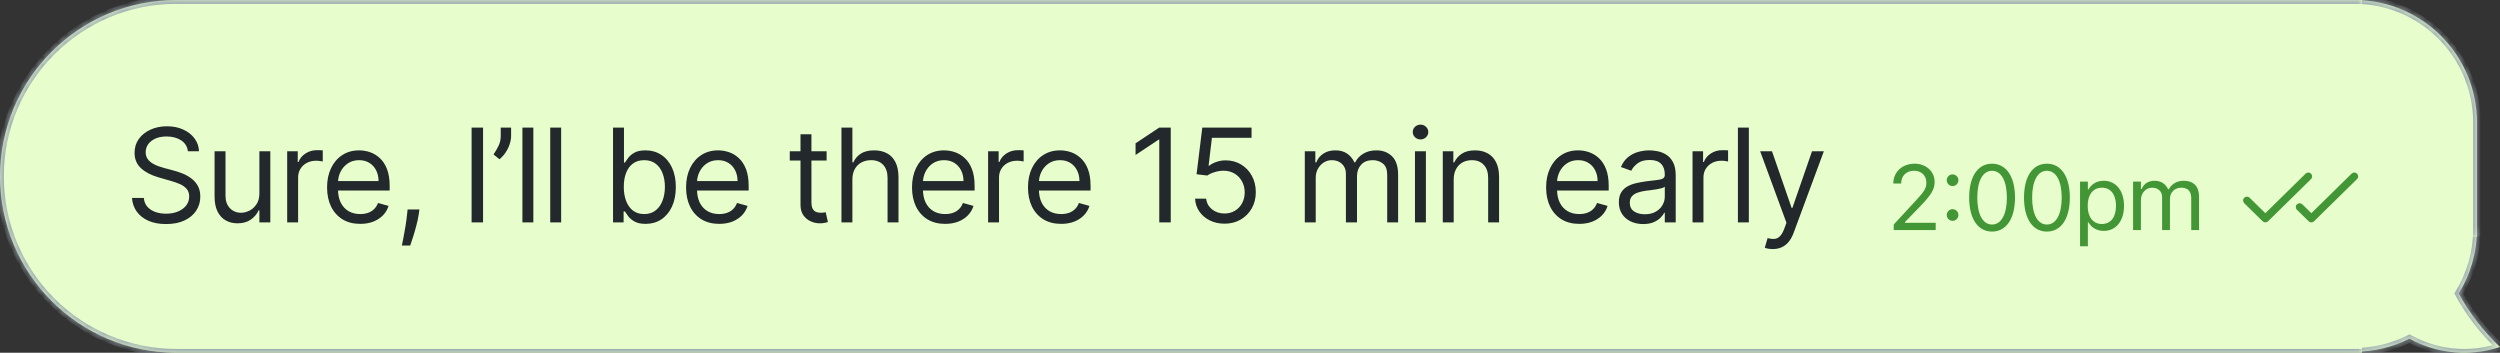 <svg width="326" height="46" viewBox="0 0 326 46" fill="none" xmlns="http://www.w3.org/2000/svg">
<rect x="0" y="0" width="326" height="46" fill="#333333" stroke="none"/>
<mask id="path-1-inside-1_3_284" fill="white">
<path d="M307 45.87C309.589 45.87 312.034 45.254 314.197 44.162C314.654 44.413 315.128 44.643 315.619 44.849C319.054 46.286 322.724 46.331 326 45.243C323.805 43.176 321.995 40.812 320.62 38.269C322.129 35.828 323 32.95 323 29.869H307V45.87Z"/>
</mask>
<path d="M307 45.87C309.589 45.87 312.034 45.254 314.197 44.162C314.654 44.413 315.128 44.643 315.619 44.849C319.054 46.286 322.724 46.331 326 45.243C323.805 43.176 321.995 40.812 320.62 38.269C322.129 35.828 323 32.95 323 29.869H307V45.87Z" fill="#E7FECC"/>
<path d="M307 45.87V46.37H306.5V45.87H307ZM314.197 44.162L313.972 43.716L314.207 43.597L314.438 43.724L314.197 44.162ZM315.619 44.849L315.426 45.31L315.426 45.31L315.619 44.849ZM326 45.243L326.343 44.88L326.953 45.454L326.158 45.718L326 45.243ZM320.62 38.269L320.18 38.507L320.043 38.252L320.195 38.006L320.62 38.269ZM323 29.869V29.369H323.5V29.869H323ZM307 29.869H306.5V29.369H307V29.869ZM307 45.87V45.37C309.509 45.37 311.877 44.773 313.972 43.716L314.197 44.162L314.422 44.609C312.191 45.735 309.669 46.37 307 46.37V45.87ZM314.197 44.162L314.438 43.724C314.88 43.967 315.338 44.189 315.812 44.388L315.619 44.849L315.426 45.31C314.918 45.097 314.428 44.859 313.957 44.601L314.197 44.162ZM315.619 44.849L315.812 44.388C319.132 45.776 322.676 45.82 325.842 44.769L326 45.243L326.158 45.718C322.771 46.843 318.977 46.795 315.426 45.31L315.619 44.849ZM326 45.243L325.657 45.608C323.423 43.503 321.581 41.097 320.18 38.507L320.62 38.269L321.06 38.031C322.409 40.526 324.186 42.848 326.343 44.88L326 45.243ZM320.62 38.269L320.195 38.006C321.656 35.641 322.5 32.855 322.5 29.869H323H323.5C323.5 33.046 322.602 36.014 321.045 38.532L320.62 38.269ZM323 29.869V30.369H307V29.869V29.369H323V29.869ZM307 29.869H307.5V45.87H307H306.5V29.869H307Z" fill="#9BA9B0" mask="url(#path-1-inside-1_3_284)"/>
<mask id="path-3-inside-2_3_284" fill="white">
<path d="M323 16C323 7.163 315.837 0 307 0V0V30.869H323V16Z"/>
</mask>
<path d="M323 16C323 7.163 315.837 0 307 0V0V30.869H323V16Z" fill="#E7FECC"/>
<path d="M323.5 16C323.5 6.887 316.113 -0.5 307 -0.5H306.5L307.5 0.5H307C315.56 0.5 322.5 7.44 322.5 16H323.5ZM307 30.869H323H307ZM323.5 30.869V16C323.5 6.887 316.113 -0.5 307 -0.5V0.5C315.56 0.5 322.5 7.44 322.5 16V30.869H323.5ZM306.5 -0.5V30.869H307.5V0.008C307.333 0.003 307.167 -1.4573e-08 307 0L306.5 -0.5Z" fill="#9BA9B0" mask="url(#path-3-inside-2_3_284)"/>
<mask id="path-5-inside-3_3_284" fill="white">
<path d="M0 23C0 10.297 10.297 0 23 0H308V46H23C10.297 46 0 35.703 0 23V23Z"/>
</mask>
<path d="M0 23C0 10.297 10.297 0 23 0H308V46H23C10.297 46 0 35.703 0 23V23Z" fill="#E7FECC"/>
<path d="M-0.5 23C-0.5 10.021 10.021 -0.5 23 -0.5H308V0.5H23C10.574 0.5 0.5 10.574 0.5 23H-0.5ZM308 46.5H23C10.021 46.5 -0.5 35.979 -0.5 23H0.5C0.5 35.426 10.574 45.5 23 45.5H308V46.5ZM23 46.5C10.021 46.5 -0.5 35.979 -0.5 23C-0.5 10.021 10.021 -0.5 23 -0.5V0.5C10.574 0.5 0.5 10.574 0.5 23C0.5 35.426 10.574 45.5 23 45.5V46.5ZM308 0V46V0Z" fill="#9BA9B0" mask="url(#path-5-inside-3_3_284)"/>
<path d="M24.502 19.727C24.43 19.116 24.136 18.641 23.621 18.303C23.105 17.965 22.474 17.796 21.725 17.796C21.178 17.796 20.699 17.884 20.288 18.061C19.882 18.238 19.564 18.482 19.334 18.791C19.109 19.101 18.996 19.454 18.996 19.848C18.996 20.178 19.075 20.462 19.232 20.699C19.393 20.933 19.598 21.128 19.848 21.285C20.097 21.438 20.359 21.564 20.632 21.665C20.906 21.762 21.158 21.84 21.387 21.901L22.643 22.239C22.965 22.323 23.323 22.44 23.717 22.589C24.116 22.738 24.496 22.941 24.858 23.198C25.224 23.452 25.526 23.778 25.764 24.177C26.001 24.575 26.12 25.064 26.12 25.643C26.12 26.312 25.945 26.915 25.595 27.454C25.249 27.994 24.741 28.422 24.073 28.74C23.409 29.058 22.602 29.217 21.653 29.217C20.767 29.217 20 29.075 19.352 28.789C18.709 28.503 18.201 28.105 17.831 27.593C17.465 27.082 17.258 26.489 17.209 25.812H18.755C18.795 26.279 18.952 26.666 19.226 26.972C19.503 27.273 19.854 27.499 20.276 27.648C20.703 27.793 21.162 27.865 21.653 27.865C22.224 27.865 22.737 27.773 23.192 27.587C23.647 27.398 24.007 27.137 24.273 26.803C24.538 26.465 24.671 26.07 24.671 25.619C24.671 25.209 24.556 24.875 24.327 24.617C24.098 24.36 23.796 24.15 23.421 23.989C23.047 23.828 22.643 23.688 22.208 23.567L20.687 23.132C19.721 22.854 18.956 22.458 18.393 21.943C17.829 21.428 17.547 20.754 17.547 19.921C17.547 19.228 17.735 18.625 18.109 18.109C18.487 17.59 18.994 17.188 19.63 16.902C20.27 16.612 20.985 16.467 21.773 16.467C22.57 16.467 23.279 16.61 23.898 16.896C24.518 17.178 25.009 17.564 25.371 18.055C25.738 18.546 25.931 19.104 25.951 19.727H24.502ZM33.824 25.209V19.727H35.249V29H33.824V27.43H33.727C33.51 27.901 33.172 28.302 32.713 28.632C32.254 28.958 31.675 29.121 30.975 29.121C30.395 29.121 29.88 28.994 29.429 28.74C28.978 28.483 28.624 28.096 28.367 27.581C28.109 27.062 27.98 26.408 27.98 25.619V19.727H29.405V25.523C29.405 26.199 29.594 26.738 29.973 27.141C30.355 27.543 30.842 27.744 31.433 27.744C31.788 27.744 32.148 27.654 32.514 27.473C32.884 27.291 33.194 27.014 33.444 26.64C33.697 26.265 33.824 25.788 33.824 25.209ZM37.45 29V19.727H38.827V21.128H38.923C39.092 20.669 39.398 20.297 39.841 20.011C40.284 19.725 40.783 19.582 41.338 19.582C41.443 19.582 41.574 19.584 41.73 19.588C41.887 19.592 42.006 19.599 42.087 19.607V21.055C42.038 21.043 41.928 21.025 41.755 21.001C41.586 20.973 41.406 20.959 41.217 20.959C40.767 20.959 40.364 21.053 40.01 21.242C39.66 21.428 39.382 21.685 39.177 22.015C38.976 22.341 38.875 22.713 38.875 23.132V29H37.45ZM46.973 29.193C46.08 29.193 45.309 28.996 44.661 28.602C44.017 28.203 43.52 27.648 43.17 26.935C42.824 26.219 42.651 25.386 42.651 24.436C42.651 23.486 42.824 22.649 43.17 21.925C43.52 21.196 44.007 20.629 44.631 20.222C45.258 19.812 45.991 19.607 46.828 19.607C47.311 19.607 47.788 19.687 48.259 19.848C48.73 20.009 49.158 20.271 49.545 20.633C49.931 20.991 50.239 21.466 50.468 22.058C50.698 22.649 50.812 23.378 50.812 24.243V24.847H43.665V23.615H49.364C49.364 23.092 49.259 22.625 49.05 22.215C48.844 21.804 48.551 21.48 48.168 21.242C47.79 21.005 47.343 20.886 46.828 20.886C46.261 20.886 45.77 21.027 45.355 21.309C44.945 21.587 44.629 21.949 44.407 22.396C44.186 22.842 44.075 23.321 44.075 23.832V24.653C44.075 25.354 44.196 25.947 44.438 26.434C44.683 26.917 45.023 27.285 45.458 27.539C45.892 27.789 46.398 27.913 46.973 27.913C47.347 27.913 47.685 27.861 47.987 27.756C48.293 27.648 48.557 27.487 48.778 27.273C48.999 27.056 49.17 26.787 49.291 26.465L50.668 26.851C50.523 27.318 50.279 27.728 49.937 28.082C49.595 28.433 49.172 28.706 48.669 28.903C48.166 29.097 47.601 29.193 46.973 29.193ZM54.697 27.31L54.6 27.962C54.532 28.421 54.427 28.912 54.286 29.435C54.149 29.958 54.007 30.451 53.858 30.914C53.709 31.377 53.586 31.745 53.489 32.019H52.403C52.455 31.761 52.523 31.421 52.608 30.998C52.693 30.576 52.777 30.103 52.861 29.579C52.95 29.06 53.023 28.529 53.079 27.986L53.151 27.31H54.697ZM62.992 16.636V29H61.495V16.636H62.992ZM66.648 16.636V17.723C66.648 18.053 66.588 18.405 66.467 18.779C66.35 19.15 66.177 19.51 65.948 19.86C65.723 20.206 65.449 20.508 65.127 20.766L64.354 20.138C64.608 19.776 64.827 19.399 65.012 19.009C65.201 18.614 65.296 18.194 65.296 17.747V16.636H66.648ZM69.547 16.636V29H68.122V16.636H69.547ZM73.173 16.636V29H71.749V16.636H73.173ZM79.941 29V16.636H81.366V21.2H81.487C81.591 21.039 81.736 20.834 81.921 20.584C82.11 20.331 82.38 20.106 82.73 19.908C83.084 19.707 83.563 19.607 84.167 19.607C84.948 19.607 85.636 19.802 86.232 20.192C86.827 20.582 87.292 21.136 87.626 21.852C87.96 22.569 88.127 23.414 88.127 24.388C88.127 25.37 87.96 26.221 87.626 26.941C87.292 27.658 86.829 28.213 86.238 28.608C85.646 28.998 84.964 29.193 84.191 29.193C83.596 29.193 83.119 29.095 82.76 28.897C82.402 28.696 82.126 28.469 81.933 28.215C81.74 27.958 81.591 27.744 81.487 27.575H81.318V29H79.941ZM81.342 24.364C81.342 25.064 81.444 25.682 81.65 26.217C81.855 26.748 82.155 27.165 82.549 27.467C82.944 27.764 83.427 27.913 83.998 27.913C84.594 27.913 85.091 27.756 85.489 27.442C85.891 27.125 86.193 26.698 86.395 26.163C86.6 25.623 86.703 25.024 86.703 24.364C86.703 23.712 86.602 23.124 86.401 22.601C86.203 22.074 85.904 21.657 85.501 21.351C85.103 21.041 84.602 20.886 83.998 20.886C83.418 20.886 82.931 21.033 82.537 21.327C82.143 21.617 81.845 22.023 81.644 22.547C81.442 23.066 81.342 23.671 81.342 24.364ZM93.786 29.193C92.893 29.193 92.122 28.996 91.474 28.602C90.83 28.203 90.333 27.648 89.983 26.935C89.637 26.219 89.464 25.386 89.464 24.436C89.464 23.486 89.637 22.649 89.983 21.925C90.333 21.196 90.82 20.629 91.444 20.222C92.072 19.812 92.804 19.607 93.641 19.607C94.124 19.607 94.601 19.687 95.072 19.848C95.543 20.009 95.972 20.271 96.358 20.633C96.744 20.991 97.052 21.466 97.282 22.058C97.511 22.649 97.626 23.378 97.626 24.243V24.847H90.478V23.615H96.177C96.177 23.092 96.072 22.625 95.863 22.215C95.658 21.804 95.364 21.48 94.982 21.242C94.603 21.005 94.157 20.886 93.641 20.886C93.074 20.886 92.583 21.027 92.168 21.309C91.758 21.587 91.442 21.949 91.221 22.396C90.999 22.842 90.889 23.321 90.889 23.832V24.653C90.889 25.354 91.009 25.947 91.251 26.434C91.496 26.917 91.836 27.285 92.271 27.539C92.706 27.789 93.211 27.913 93.786 27.913C94.161 27.913 94.499 27.861 94.8 27.756C95.106 27.648 95.37 27.487 95.591 27.273C95.813 27.056 95.984 26.787 96.105 26.465L97.481 26.851C97.336 27.318 97.093 27.728 96.751 28.082C96.408 28.433 95.986 28.706 95.483 28.903C94.98 29.097 94.414 29.193 93.786 29.193ZM107.791 19.727V20.935H102.986V19.727H107.791ZM104.386 17.506H105.811V26.344C105.811 26.746 105.869 27.048 105.986 27.249C106.107 27.447 106.26 27.579 106.445 27.648C106.634 27.712 106.833 27.744 107.042 27.744C107.199 27.744 107.328 27.736 107.429 27.72C107.529 27.7 107.61 27.684 107.67 27.672L107.96 28.952C107.863 28.988 107.729 29.024 107.556 29.06C107.383 29.101 107.163 29.121 106.898 29.121C106.495 29.121 106.101 29.034 105.714 28.861C105.332 28.688 105.014 28.424 104.76 28.07C104.511 27.716 104.386 27.269 104.386 26.73V17.506ZM111.15 23.422V29H109.725V16.636H111.15V21.176H111.271C111.488 20.697 111.814 20.317 112.249 20.035C112.687 19.749 113.271 19.607 113.999 19.607C114.631 19.607 115.185 19.733 115.66 19.987C116.135 20.236 116.503 20.621 116.764 21.14C117.03 21.655 117.163 22.311 117.163 23.108V29H115.738V23.204C115.738 22.468 115.547 21.899 115.165 21.496C114.786 21.09 114.261 20.886 113.589 20.886C113.122 20.886 112.704 20.985 112.333 21.182C111.967 21.379 111.677 21.667 111.464 22.046C111.255 22.424 111.15 22.883 111.15 23.422ZM123.249 29.193C122.356 29.193 121.585 28.996 120.937 28.602C120.293 28.203 119.796 27.648 119.446 26.935C119.1 26.219 118.927 25.386 118.927 24.436C118.927 23.486 119.1 22.649 119.446 21.925C119.796 21.196 120.283 20.629 120.907 20.222C121.535 19.812 122.267 19.607 123.104 19.607C123.587 19.607 124.064 19.687 124.535 19.848C125.006 20.009 125.434 20.271 125.821 20.633C126.207 20.991 126.515 21.466 126.744 22.058C126.974 22.649 127.089 23.378 127.089 24.243V24.847H119.941V23.615H125.64C125.64 23.092 125.535 22.625 125.326 22.215C125.121 21.804 124.827 21.48 124.444 21.242C124.066 21.005 123.619 20.886 123.104 20.886C122.537 20.886 122.046 21.027 121.631 21.309C121.221 21.587 120.905 21.949 120.683 22.396C120.462 22.842 120.351 23.321 120.351 23.832V24.653C120.351 25.354 120.472 25.947 120.714 26.434C120.959 26.917 121.299 27.285 121.734 27.539C122.168 27.789 122.674 27.913 123.249 27.913C123.623 27.913 123.961 27.861 124.263 27.756C124.569 27.648 124.833 27.487 125.054 27.273C125.275 27.056 125.447 26.787 125.567 26.465L126.944 26.851C126.799 27.318 126.555 27.728 126.213 28.082C125.871 28.433 125.449 28.706 124.945 28.903C124.442 29.097 123.877 29.193 123.249 29.193ZM128.848 29V19.727H130.224V21.128H130.321C130.49 20.669 130.796 20.297 131.238 20.011C131.681 19.725 132.18 19.582 132.736 19.582C132.84 19.582 132.971 19.584 133.128 19.588C133.285 19.592 133.404 19.599 133.484 19.607V21.055C133.436 21.043 133.325 21.025 133.152 21.001C132.983 20.973 132.804 20.959 132.615 20.959C132.164 20.959 131.762 21.053 131.407 21.242C131.057 21.428 130.78 21.685 130.574 22.015C130.373 22.341 130.273 22.713 130.273 23.132V29H128.848ZM138.371 29.193C137.477 29.193 136.706 28.996 136.058 28.602C135.414 28.203 134.917 27.648 134.567 26.935C134.221 26.219 134.048 25.386 134.048 24.436C134.048 23.486 134.221 22.649 134.567 21.925C134.917 21.196 135.404 20.629 136.028 20.222C136.656 19.812 137.389 19.607 138.226 19.607C138.709 19.607 139.186 19.687 139.656 19.848C140.127 20.009 140.556 20.271 140.942 20.633C141.329 20.991 141.637 21.466 141.866 22.058C142.095 22.649 142.21 23.378 142.21 24.243V24.847H135.062V23.615H140.761C140.761 23.092 140.657 22.625 140.447 22.215C140.242 21.804 139.948 21.48 139.566 21.242C139.188 21.005 138.741 20.886 138.226 20.886C137.658 20.886 137.167 21.027 136.753 21.309C136.342 21.587 136.026 21.949 135.805 22.396C135.584 22.842 135.473 23.321 135.473 23.832V24.653C135.473 25.354 135.594 25.947 135.835 26.434C136.081 26.917 136.421 27.285 136.855 27.539C137.29 27.789 137.795 27.913 138.371 27.913C138.745 27.913 139.083 27.861 139.385 27.756C139.691 27.648 139.954 27.487 140.176 27.273C140.397 27.056 140.568 26.787 140.689 26.465L142.065 26.851C141.92 27.318 141.677 27.728 141.335 28.082C140.993 28.433 140.57 28.706 140.067 28.903C139.564 29.097 138.998 29.193 138.371 29.193ZM152.665 16.636V29H151.168V18.206H151.095L148.077 20.21V18.689L151.168 16.636H152.665ZM159.676 29.169C158.968 29.169 158.33 29.028 157.763 28.746C157.195 28.465 156.74 28.078 156.398 27.587C156.056 27.096 155.869 26.537 155.837 25.909H157.286C157.342 26.468 157.596 26.931 158.046 27.298C158.501 27.66 159.045 27.841 159.676 27.841C160.183 27.841 160.634 27.722 161.029 27.485C161.427 27.247 161.739 26.921 161.964 26.507C162.194 26.088 162.308 25.615 162.308 25.088C162.308 24.549 162.19 24.068 161.952 23.645C161.719 23.219 161.397 22.883 160.986 22.637C160.576 22.392 160.107 22.267 159.58 22.263C159.201 22.259 158.813 22.317 158.415 22.438C158.016 22.555 157.688 22.706 157.431 22.891L156.03 22.722L156.779 16.636H163.202V17.965H158.034L157.6 21.611H157.672C157.926 21.41 158.244 21.242 158.626 21.11C159.008 20.977 159.407 20.91 159.821 20.91C160.578 20.91 161.252 21.092 161.844 21.454C162.439 21.812 162.906 22.303 163.244 22.927C163.586 23.551 163.757 24.263 163.757 25.064C163.757 25.853 163.58 26.557 163.226 27.177C162.876 27.793 162.393 28.28 161.777 28.638C161.161 28.992 160.461 29.169 159.676 29.169ZM170.145 29V19.727H171.521V21.176H171.642C171.835 20.681 172.147 20.297 172.578 20.023C173.008 19.745 173.526 19.607 174.129 19.607C174.741 19.607 175.25 19.745 175.657 20.023C176.067 20.297 176.387 20.681 176.617 21.176H176.713C176.951 20.697 177.307 20.317 177.782 20.035C178.257 19.749 178.826 19.607 179.49 19.607C180.319 19.607 180.997 19.866 181.525 20.385C182.052 20.9 182.315 21.703 182.315 22.794V29H180.891V22.794C180.891 22.11 180.704 21.621 180.329 21.327C179.955 21.033 179.514 20.886 179.007 20.886C178.355 20.886 177.85 21.084 177.492 21.478C177.134 21.868 176.955 22.363 176.955 22.963V29H175.506V22.649C175.506 22.122 175.335 21.697 174.993 21.375C174.65 21.049 174.21 20.886 173.67 20.886C173.3 20.886 172.954 20.985 172.632 21.182C172.314 21.379 172.057 21.653 171.859 22.003C171.666 22.349 171.57 22.75 171.57 23.204V29H170.145ZM184.512 29V19.727H185.937V29H184.512ZM185.237 18.182C184.959 18.182 184.72 18.087 184.518 17.898C184.321 17.709 184.223 17.482 184.223 17.216C184.223 16.95 184.321 16.723 184.518 16.534C184.72 16.345 184.959 16.25 185.237 16.25C185.514 16.25 185.752 16.345 185.949 16.534C186.15 16.723 186.251 16.95 186.251 17.216C186.251 17.482 186.15 17.709 185.949 17.898C185.752 18.087 185.514 18.182 185.237 18.182ZM189.563 23.422V29H188.138V19.727H189.515V21.176H189.636C189.853 20.705 190.183 20.327 190.626 20.041C191.068 19.751 191.64 19.607 192.34 19.607C192.968 19.607 193.517 19.735 193.988 19.993C194.459 20.246 194.825 20.633 195.087 21.152C195.349 21.667 195.479 22.319 195.479 23.108V29H194.055V23.204C194.055 22.476 193.866 21.909 193.487 21.502C193.109 21.092 192.59 20.886 191.93 20.886C191.475 20.886 191.068 20.985 190.71 21.182C190.356 21.379 190.076 21.667 189.871 22.046C189.666 22.424 189.563 22.883 189.563 23.422ZM205.936 29.193C205.042 29.193 204.272 28.996 203.624 28.602C202.98 28.203 202.483 27.648 202.133 26.935C201.786 26.219 201.613 25.386 201.613 24.436C201.613 23.486 201.786 22.649 202.133 21.925C202.483 21.196 202.97 20.629 203.594 20.222C204.221 19.812 204.954 19.607 205.791 19.607C206.274 19.607 206.751 19.687 207.222 19.848C207.693 20.009 208.121 20.271 208.508 20.633C208.894 20.991 209.202 21.466 209.431 22.058C209.661 22.649 209.775 23.378 209.775 24.243V24.847H202.628V23.615H208.326C208.326 23.092 208.222 22.625 208.013 22.215C207.807 21.804 207.514 21.48 207.131 21.242C206.753 21.005 206.306 20.886 205.791 20.886C205.223 20.886 204.732 21.027 204.318 21.309C203.907 21.587 203.592 21.949 203.37 22.396C203.149 22.842 203.038 23.321 203.038 23.832V24.653C203.038 25.354 203.159 25.947 203.4 26.434C203.646 26.917 203.986 27.285 204.421 27.539C204.855 27.789 205.36 27.913 205.936 27.913C206.31 27.913 206.648 27.861 206.95 27.756C207.256 27.648 207.52 27.487 207.741 27.273C207.962 27.056 208.133 26.787 208.254 26.465L209.63 26.851C209.486 27.318 209.242 27.728 208.9 28.082C208.558 28.433 208.135 28.706 207.632 28.903C207.129 29.097 206.564 29.193 205.936 29.193ZM214.263 29.217C213.676 29.217 213.142 29.107 212.664 28.885C212.185 28.66 211.804 28.336 211.523 27.913C211.241 27.487 211.1 26.972 211.1 26.368C211.1 25.837 211.205 25.406 211.414 25.076C211.623 24.742 211.903 24.48 212.253 24.291C212.603 24.102 212.99 23.961 213.412 23.869C213.839 23.772 214.267 23.695 214.698 23.639C215.261 23.567 215.718 23.512 216.068 23.476C216.423 23.436 216.68 23.37 216.841 23.277C217.006 23.184 217.089 23.023 217.089 22.794V22.746C217.089 22.15 216.926 21.687 216.6 21.357C216.278 21.027 215.789 20.862 215.133 20.862C214.452 20.862 213.919 21.011 213.533 21.309C213.146 21.607 212.875 21.925 212.718 22.263L211.366 21.78C211.607 21.216 211.929 20.778 212.331 20.464C212.738 20.146 213.181 19.924 213.66 19.8C214.143 19.671 214.617 19.607 215.084 19.607C215.382 19.607 215.724 19.643 216.111 19.715C216.501 19.784 216.877 19.927 217.24 20.144C217.606 20.361 217.91 20.689 218.151 21.128C218.393 21.567 218.513 22.154 218.513 22.891V29H217.089V27.744H217.016C216.92 27.945 216.759 28.161 216.533 28.39C216.308 28.62 216.008 28.815 215.634 28.976C215.259 29.137 214.803 29.217 214.263 29.217ZM214.481 27.938C215.044 27.938 215.519 27.827 215.905 27.605C216.296 27.384 216.59 27.098 216.787 26.748C216.988 26.398 217.089 26.03 217.089 25.643V24.34C217.028 24.412 216.895 24.478 216.69 24.539C216.489 24.595 216.255 24.645 215.99 24.69C215.728 24.73 215.473 24.766 215.223 24.798C214.978 24.826 214.778 24.851 214.626 24.871C214.255 24.919 213.909 24.997 213.587 25.106C213.269 25.211 213.012 25.37 212.814 25.583C212.621 25.792 212.525 26.078 212.525 26.44C212.525 26.935 212.708 27.31 213.074 27.563C213.444 27.813 213.913 27.938 214.481 27.938ZM220.706 29V19.727H222.082V21.128H222.179C222.348 20.669 222.654 20.297 223.096 20.011C223.539 19.725 224.038 19.582 224.593 19.582C224.698 19.582 224.829 19.584 224.986 19.588C225.143 19.592 225.262 19.599 225.342 19.607V21.055C225.294 21.043 225.183 21.025 225.01 21.001C224.841 20.973 224.662 20.959 224.473 20.959C224.022 20.959 223.62 21.053 223.265 21.242C222.915 21.428 222.638 21.685 222.432 22.015C222.231 22.341 222.13 22.713 222.13 23.132V29H220.706ZM228.048 16.636V29H226.623V16.636H228.048ZM231.167 32.477C230.925 32.477 230.71 32.457 230.521 32.417C230.332 32.381 230.201 32.344 230.128 32.308L230.491 31.053C230.837 31.141 231.143 31.173 231.408 31.149C231.674 31.125 231.909 31.006 232.115 30.793C232.324 30.584 232.515 30.244 232.688 29.773L232.954 29.048L229.525 19.727H231.07L233.63 27.116H233.726L236.286 19.727H237.831L233.895 30.352C233.718 30.831 233.499 31.228 233.237 31.541C232.976 31.86 232.672 32.095 232.326 32.248C231.984 32.401 231.597 32.477 231.167 32.477Z" fill="#22282B"/>
<path d="M246.943 30V29.273L249.803 26.18C250.881 25.014 251.197 24.574 251.197 23.836V23.824C251.197 22.934 250.594 22.266 249.598 22.266C248.584 22.266 247.91 22.928 247.91 23.924L247.904 23.936L246.896 23.93L246.885 23.924C246.891 22.424 248.051 21.346 249.668 21.346C251.145 21.346 252.275 22.348 252.275 23.713V23.725C252.275 24.691 251.859 25.395 250.33 26.971L248.408 28.957V29.051H252.416V30H246.943ZM254.615 24.264C254.199 24.264 253.854 23.918 253.854 23.502C253.854 23.08 254.199 22.74 254.615 22.74C255.037 22.74 255.377 23.08 255.377 23.502C255.377 23.918 255.037 24.264 254.615 24.264ZM254.615 28.799C254.199 28.799 253.854 28.453 253.854 28.037C253.854 27.615 254.199 27.275 254.615 27.275C255.037 27.275 255.377 27.615 255.377 28.037C255.377 28.453 255.037 28.799 254.615 28.799ZM259.762 30.199C257.893 30.199 256.78 28.494 256.78 25.775V25.764C256.78 23.045 257.893 21.346 259.762 21.346C261.631 21.346 262.756 23.045 262.756 25.764V25.775C262.756 28.494 261.631 30.199 259.762 30.199ZM259.762 29.279C260.975 29.279 261.696 27.932 261.696 25.775V25.764C261.696 23.607 260.975 22.271 259.762 22.271C258.549 22.271 257.84 23.607 257.84 25.764V25.775C257.84 27.932 258.549 29.279 259.762 29.279ZM266.913 30.199C265.044 30.199 263.93 28.494 263.93 25.775V25.764C263.93 23.045 265.044 21.346 266.913 21.346C268.782 21.346 269.907 23.045 269.907 25.764V25.775C269.907 28.494 268.782 30.199 266.913 30.199ZM266.913 29.279C268.126 29.279 268.846 27.932 268.846 25.775V25.764C268.846 23.607 268.126 22.271 266.913 22.271C265.7 22.271 264.991 23.607 264.991 25.764V25.775C264.991 27.932 265.7 29.279 266.913 29.279ZM271.239 32.109V23.684H272.259V24.691H272.352C272.739 23.988 273.442 23.572 274.321 23.572C275.921 23.572 276.97 24.867 276.97 26.836V26.848C276.97 28.828 275.927 30.111 274.321 30.111C273.454 30.111 272.698 29.678 272.352 29.004H272.259V32.109H271.239ZM274.087 29.209C275.241 29.209 275.927 28.318 275.927 26.848V26.836C275.927 25.365 275.241 24.475 274.087 24.475C272.938 24.475 272.235 25.377 272.235 26.836V26.848C272.235 28.307 272.938 29.209 274.087 29.209ZM278.155 30V23.684H279.175V24.645H279.269C279.55 23.965 280.147 23.572 280.974 23.572C281.829 23.572 282.427 24.023 282.72 24.68H282.814C283.153 24.012 283.874 23.572 284.747 23.572C286.036 23.572 286.757 24.311 286.757 25.635V30H285.737V25.869C285.737 24.938 285.31 24.475 284.419 24.475C283.54 24.475 282.96 25.137 282.96 25.939V30H281.94V25.711C281.94 24.961 281.425 24.475 280.628 24.475C279.802 24.475 279.175 25.195 279.175 26.086V30H278.155Z" fill="#439636"/>
<path d="M301.351 23.357L295.751 28.857C295.657 28.949 295.531 29 295.4 29C295.269 29 295.143 28.949 295.049 28.857L292.649 26.5C292.603 26.454 292.565 26.399 292.54 26.339C292.514 26.278 292.501 26.213 292.5 26.148C292.499 26.082 292.512 26.017 292.536 25.956C292.561 25.895 292.597 25.84 292.644 25.793C292.69 25.746 292.744 25.709 292.805 25.683C292.865 25.657 292.93 25.644 292.996 25.643C293.062 25.643 293.127 25.655 293.188 25.68C293.248 25.704 293.304 25.741 293.351 25.787L295.4 27.799L300.65 22.643C300.745 22.55 300.872 22.499 301.005 22.5C301.071 22.5 301.136 22.514 301.196 22.54C301.257 22.565 301.312 22.602 301.358 22.649C301.404 22.696 301.44 22.752 301.465 22.813C301.489 22.874 301.502 22.939 301.501 23.004C301.5 23.07 301.487 23.135 301.461 23.196C301.436 23.256 301.398 23.311 301.351 23.357H301.351ZM307.357 22.649C307.311 22.602 307.256 22.565 307.196 22.539C307.135 22.514 307.07 22.5 307.004 22.5C306.939 22.499 306.874 22.511 306.813 22.536C306.752 22.561 306.696 22.597 306.649 22.643L301.399 27.799L300.223 26.643C300.128 26.55 300 26.499 299.868 26.5C299.735 26.501 299.608 26.555 299.515 26.65C299.422 26.744 299.371 26.872 299.372 27.005C299.373 27.137 299.427 27.264 299.522 27.357L301.049 28.857C301.142 28.949 301.268 29 301.399 29C301.531 29 301.657 28.949 301.75 28.857L307.35 23.357C307.397 23.311 307.434 23.256 307.46 23.196C307.486 23.135 307.5 23.07 307.5 23.005C307.501 22.939 307.488 22.874 307.464 22.813C307.439 22.752 307.403 22.696 307.357 22.649Z" fill="#439636"/>
</svg>
